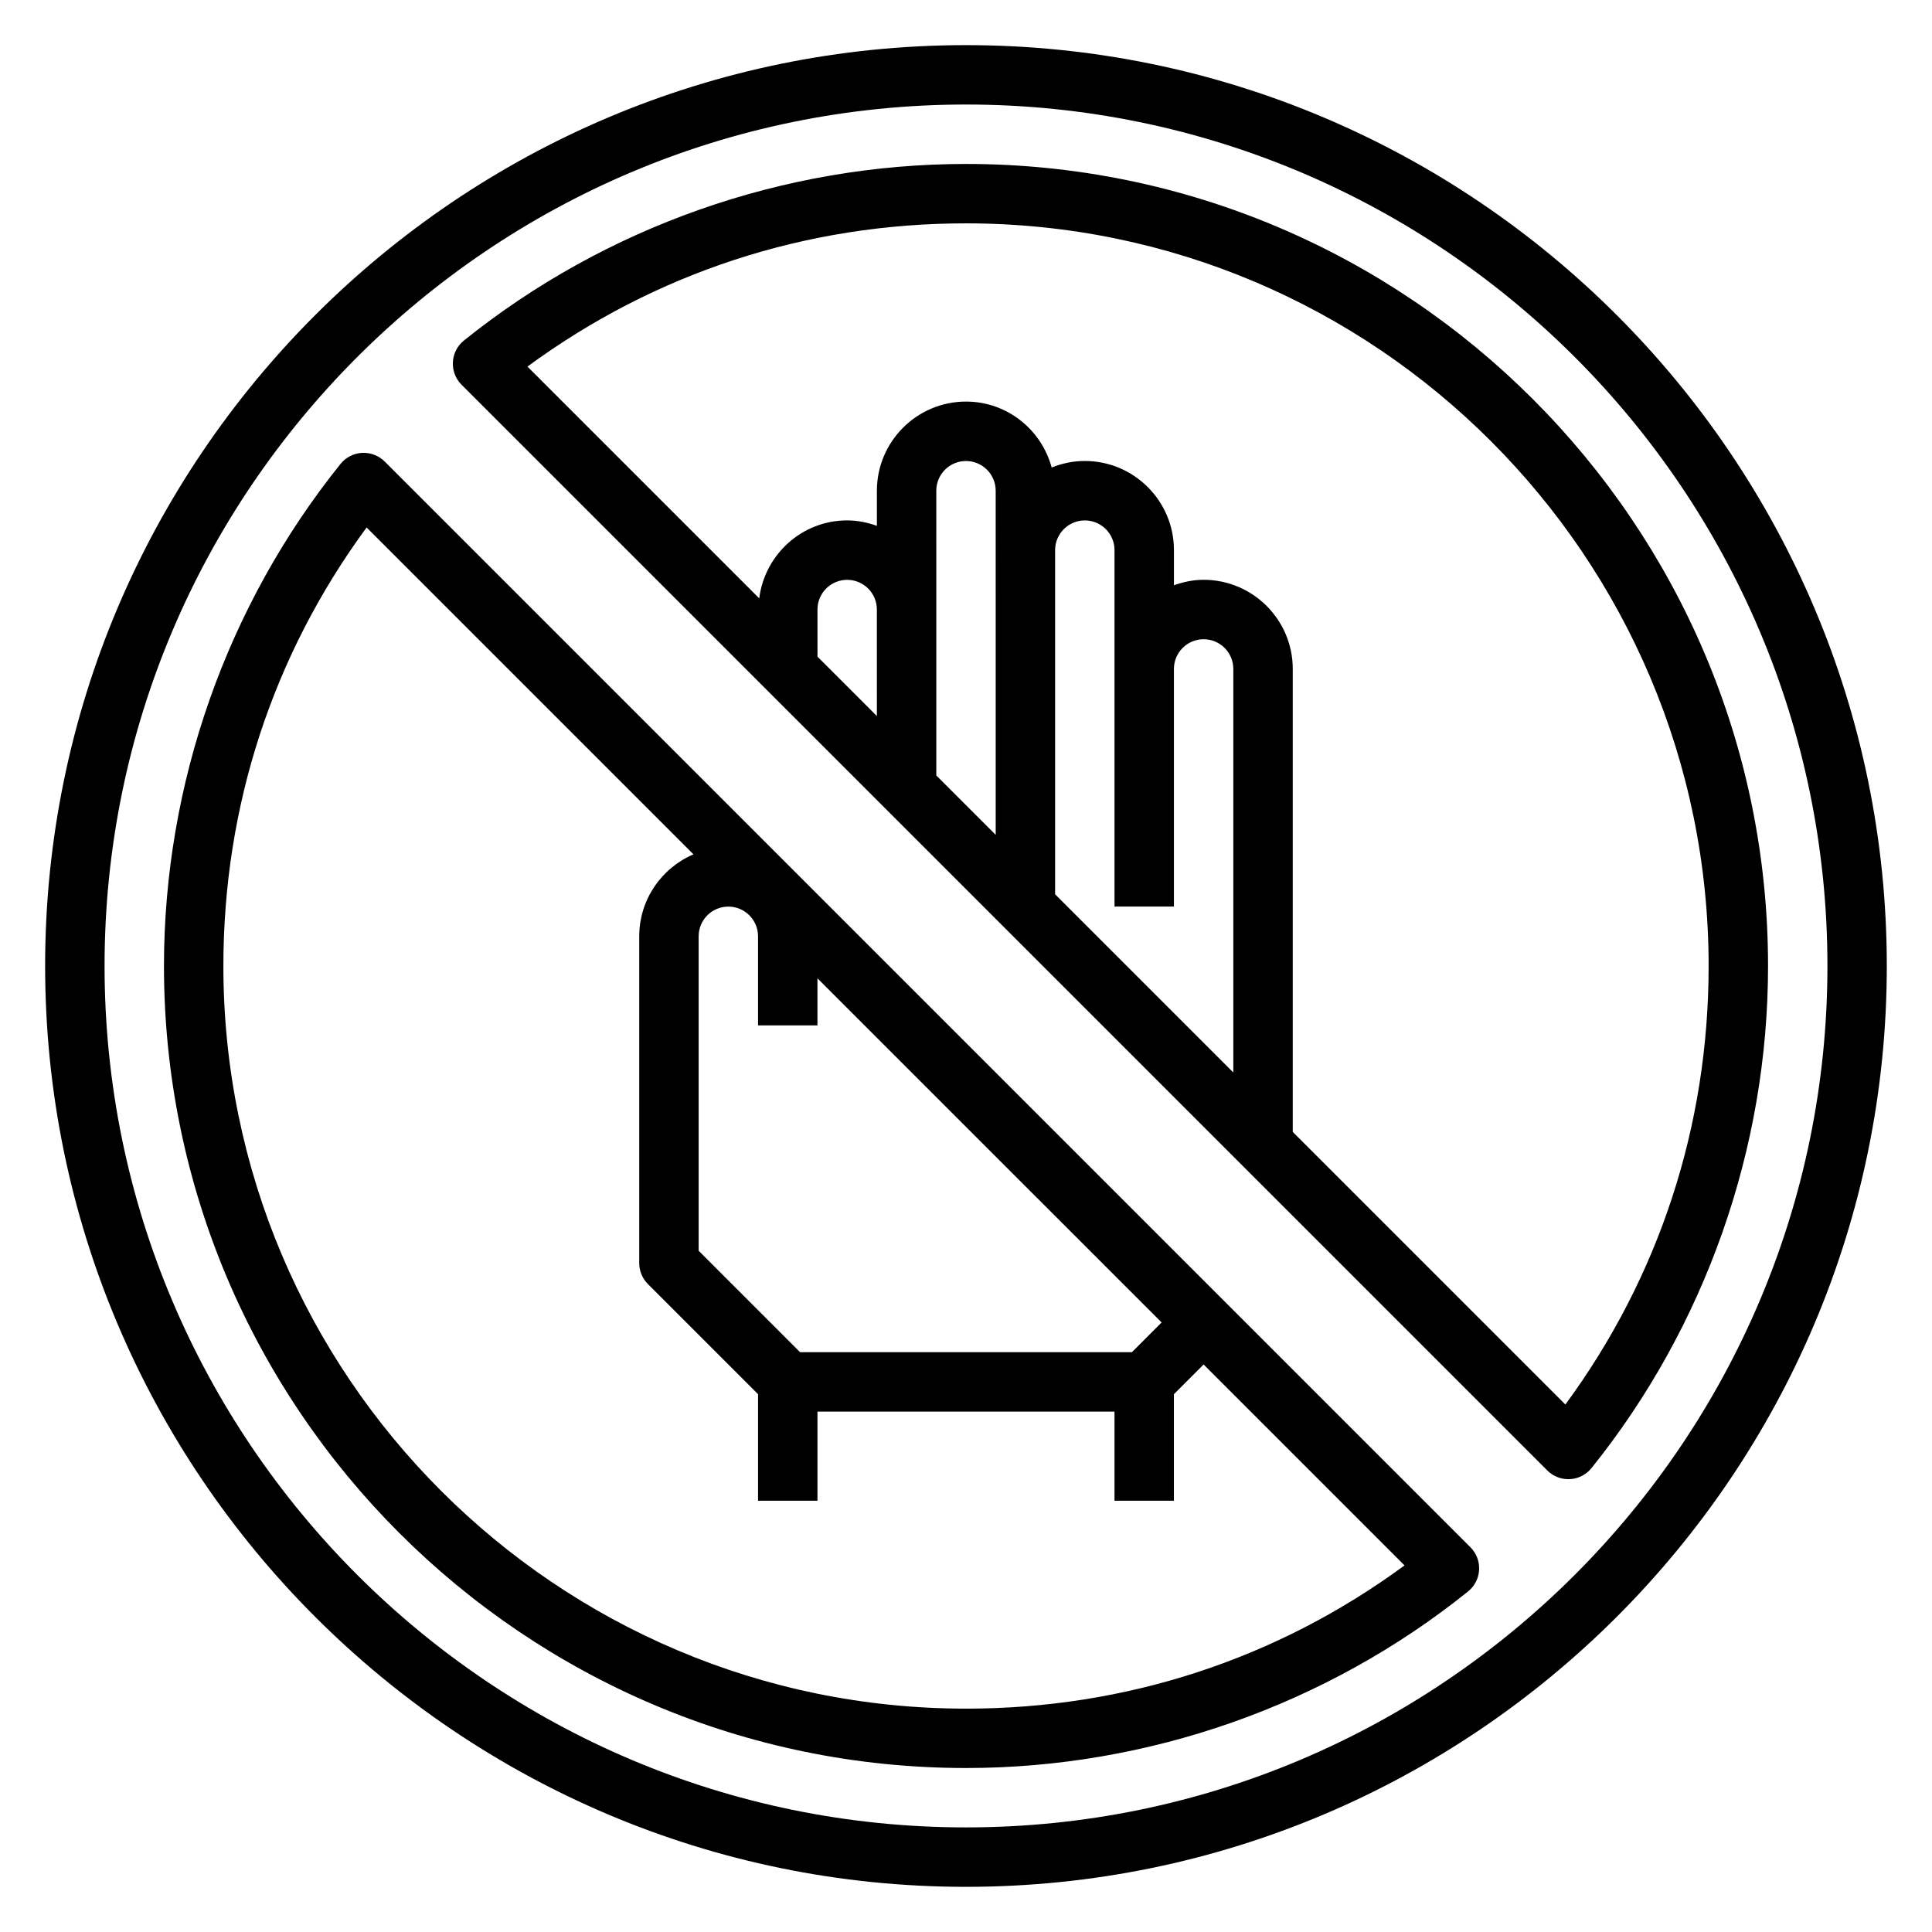 <?xml version="1.0" encoding="UTF-8"?>
<!-- Uploaded to: ICON Repo, www.iconrepo.com, Generator: ICON Repo Mixer Tools -->
<svg fill="#000000" width="800px" height="800px" version="1.1" viewBox="144 144 512 512" xmlns="http://www.w3.org/2000/svg">
 <g>
  <path d="m400 155.96c-134.57 0-244.04 109.48-244.04 244.04 0 134.55 109.47 244.03 244.03 244.03s244.03-109.48 244.03-244.03c0.004-134.56-109.46-244.04-244.03-244.04zm0 472.32c-125.88 0-228.29-102.41-228.29-228.29 0-125.88 102.41-228.29 228.29-228.29s228.29 102.41 228.29 228.29c0 125.88-102.42 228.29-228.29 228.29z"/>
  <path d="m245.95 266.31c-1.574-1.574-3.746-2.402-5.992-2.297-2.234 0.117-4.312 1.188-5.715 2.93-30.172 37.539-46.789 84.793-46.789 133.06 0 117.2 95.348 212.54 212.54 212.54 48.262 0 95.52-16.617 133.06-46.793 1.738-1.402 2.801-3.473 2.922-5.707 0.125-2.234-0.707-4.418-2.289-5.992zm198.02 236.03h-87.949l-26.875-26.875v-83.336c0-4.336 3.527-7.871 7.871-7.871s7.871 3.535 7.871 7.871v23.617h15.742v-12.484l91.211 91.203zm-43.973 94.465c-108.52 0-196.8-88.285-196.8-196.8 0-42.391 13.09-82.379 37.957-116.22l86.625 86.621c-8.441 3.606-14.375 11.984-14.375 21.727v86.594c0 2.086 0.828 4.094 2.305 5.566l29.184 29.18v28.23h15.742v-23.617h78.719v23.617h15.742v-28.23l7.871-7.871 53.246 53.246c-33.836 24.867-73.824 37.961-116.21 37.961z"/>
  <path d="m400 187.45c-48.262 0-95.52 16.617-133.06 46.793-1.738 1.402-2.801 3.473-2.922 5.707-0.125 2.234 0.707 4.418 2.289 5.992l287.75 287.75c1.48 1.48 3.481 2.305 5.566 2.305 0.141 0 0.285 0 0.426-0.008 2.234-0.117 4.312-1.188 5.715-2.93 30.168-37.539 46.785-84.797 46.785-133.06 0-117.2-95.348-212.55-212.54-212.55zm31.488 94.465c4.344 0 7.871 3.535 7.871 7.871v94.465h15.742v-62.977c0-4.336 3.527-7.871 7.871-7.871s7.871 3.535 7.871 7.871v106.95l-47.23-47.23v-91.207c0-4.336 3.527-7.871 7.875-7.871zm-23.617 83.332-15.742-15.742-0.004-75.461c0-4.336 3.527-7.871 7.871-7.871s7.871 3.535 7.871 7.871zm-31.488-31.488-15.742-15.742-0.004-12.484c0-4.336 3.527-7.871 7.871-7.871s7.871 3.535 7.871 7.871zm182.46 182.46-72.25-72.25v-122.7c0-13.02-10.598-23.617-23.617-23.617-2.769 0-5.398 0.566-7.871 1.449v-9.32c0-13.02-10.598-23.617-23.617-23.617-3.109 0-6.062 0.637-8.785 1.73-2.715-10.035-11.812-17.473-22.699-17.473-13.02 0-23.617 10.598-23.617 23.617v9.32c-2.473-0.883-5.102-1.449-7.871-1.449-12.004 0-21.836 9.035-23.316 20.656l-61.418-61.418c33.84-24.867 73.832-37.957 116.22-37.957 108.52 0 196.8 88.285 196.8 196.8 0 42.391-13.094 82.379-37.961 116.22z"/>
 </g>
</svg>